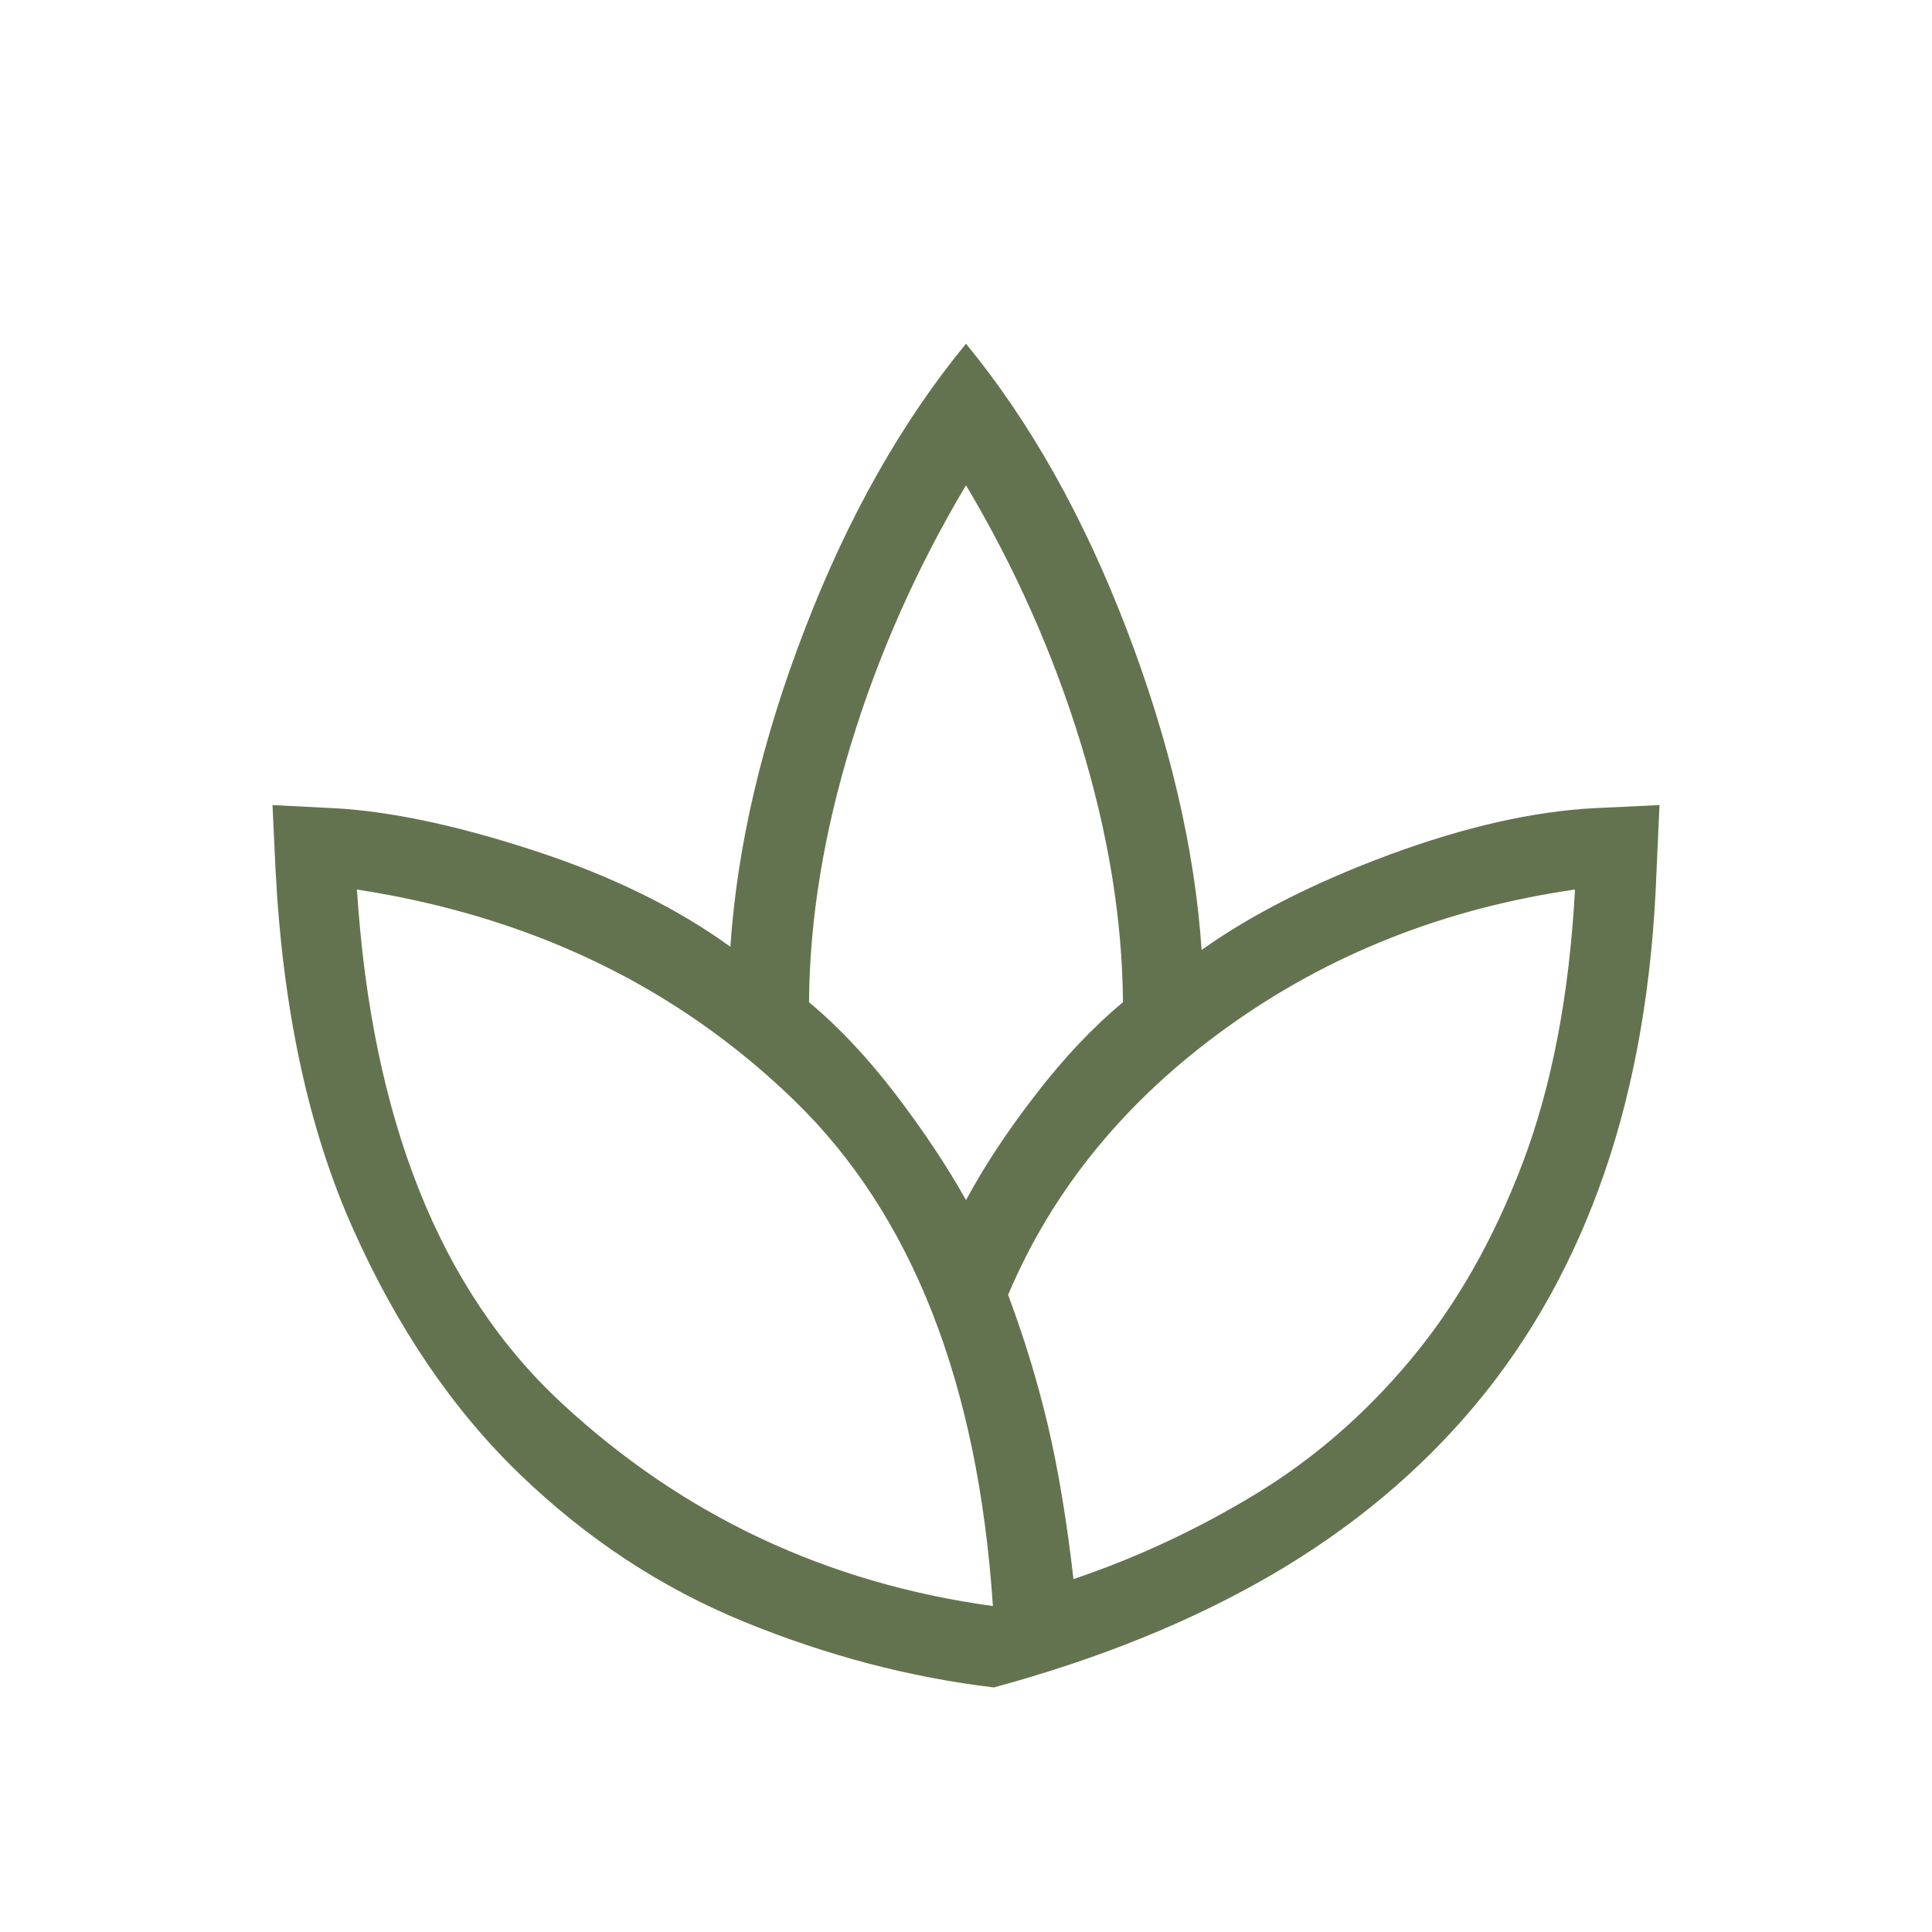<svg width="24" height="24" viewBox="0 0 24 24" fill="none" xmlns="http://www.w3.org/2000/svg">
<path d="M12.346 20.962C11.306 20.838 10.273 20.567 9.248 20.148C8.222 19.729 7.293 19.119 6.461 18.317C5.627 17.514 4.935 16.497 4.385 15.264C3.834 14.033 3.513 12.547 3.423 10.809L3.385 10.001L4.154 10.04C4.85 10.078 5.676 10.253 6.634 10.566C7.592 10.879 8.405 11.277 9.073 11.761C9.157 10.508 9.467 9.188 10.003 7.802C10.538 6.415 11.204 5.238 12 4.27C12.796 5.238 13.461 6.421 13.997 7.821C14.532 9.22 14.842 10.546 14.927 11.8C15.556 11.354 16.337 10.959 17.269 10.614C18.201 10.271 19.047 10.079 19.808 10.039L20.615 10.001L20.577 10.847C20.525 12.226 20.311 13.465 19.933 14.562C19.555 15.66 19.02 16.622 18.328 17.451C17.636 18.279 16.793 18.982 15.801 19.561C14.808 20.139 13.656 20.607 12.346 20.962ZM12.334 19.951C12.15 17.184 11.33 15.092 9.872 13.675C8.414 12.259 6.601 11.384 4.434 11.05C4.617 13.9 5.463 16.026 6.972 17.425C8.48 18.826 10.268 19.667 12.334 19.951ZM12 14.909C12.224 14.491 12.513 14.053 12.865 13.598C13.216 13.142 13.578 12.759 13.95 12.45C13.942 11.424 13.768 10.352 13.426 9.236C13.084 8.119 12.608 7.05 12 6.028C11.391 7.05 10.916 8.119 10.574 9.236C10.232 10.352 10.057 11.424 10.05 12.45C10.422 12.76 10.781 13.142 11.129 13.598C11.476 14.053 11.766 14.49 12 14.908M13.335 19.616C14.117 19.352 14.868 19.002 15.586 18.567C16.304 18.134 16.948 17.578 17.516 16.899C18.084 16.222 18.551 15.405 18.915 14.447C19.278 13.489 19.495 12.357 19.565 11.05C17.947 11.284 16.508 11.853 15.248 12.758C13.988 13.662 13.079 14.771 12.523 16.085C12.723 16.619 12.887 17.157 13.016 17.701C13.144 18.244 13.251 18.883 13.335 19.616Z" fill="#64734F"/>
</svg>
